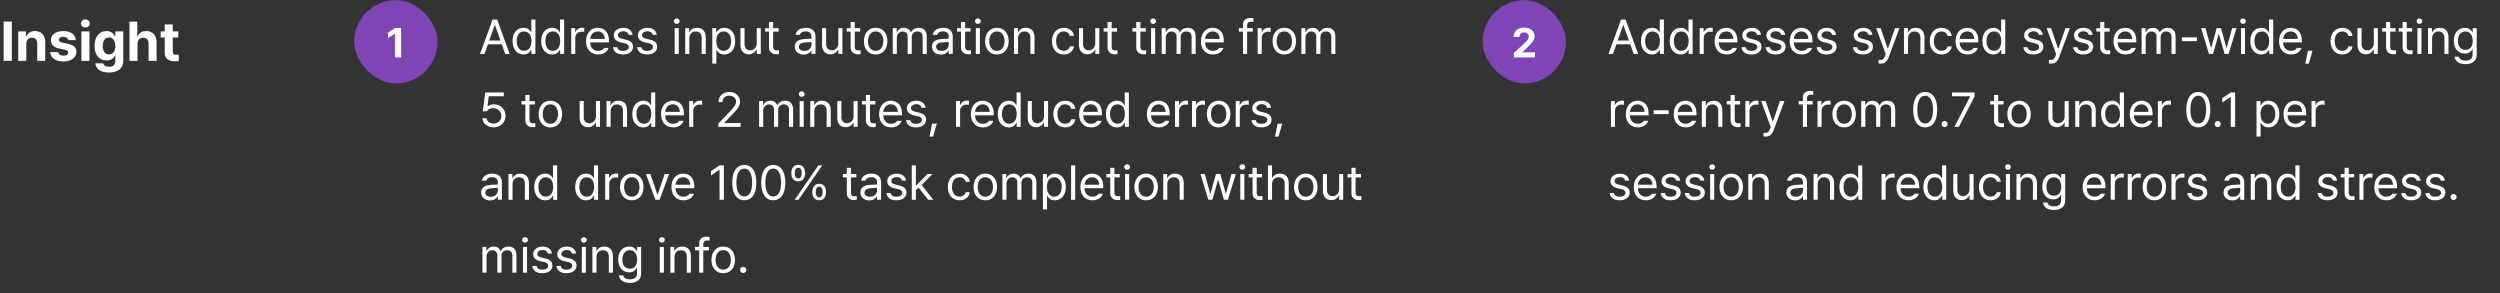 <svg xmlns="http://www.w3.org/2000/svg" width="1440" height="169" fill="none"><rect width="100%" height="100%" fill="#333333" stroke="none"/><path fill="#fff" d="M6.797 12.441v22.625H2.109V12.441h4.688Zm8.344 12.813v9.812h-4.625V18.098h4.406v2.968h.187c.782-1.968 2.594-3.187 5.094-3.187 3.531 0 5.875 2.406 5.844 6.375v10.812h-4.594v-10c0-2.093-1.156-3.343-3.062-3.343-1.938 0-3.25 1.28-3.25 3.53Zm24.187-2.125c-.187-1.188-1.25-1.969-2.781-1.969-1.5 0-2.656.719-2.625 1.75-.031.75.594 1.344 2.187 1.688l3.032.625c3.28.687 4.875 2.156 4.906 4.593-.031 3.344-3.031 5.594-7.531 5.594-4.594 0-7.282-2.062-7.657-5.375h4.657c.218 1.344 1.312 2.031 3 2.031 1.687 0 2.812-.687 2.812-1.78 0-.876-.719-1.407-2.312-1.75l-2.813-.563c-3.219-.625-4.906-2.313-4.875-4.813-.031-3.25 2.781-5.281 7.156-5.281 4.282 0 6.938 2.031 7.188 5.25h-4.344Zm7.563 11.937V18.098h4.625v16.968H46.89Zm2.312-19.187c-1.406 0-2.531-1.063-2.531-2.344 0-1.312 1.125-2.375 2.531-2.375 1.375 0 2.5 1.063 2.5 2.375 0 1.281-1.125 2.344-2.5 2.344Zm13.531 25.906c-4.687 0-7.562-2.094-7.843-5.312h4.562c.25 1.343 1.531 1.968 3.375 1.968 2.156 0 3.594-.906 3.594-3.28v-3.095h-.219c-.625 1.375-2.125 2.75-4.844 2.75-3.843 0-6.906-2.687-6.906-8.343 0-5.75 3.156-8.594 6.906-8.594 2.844 0 4.22 1.687 4.844 3.062h.188v-2.843h4.593v17.156c0 4.312-3.437 6.531-8.25 6.531Zm.063-10.437c2.312 0 3.625-1.813 3.625-4.813 0-3.031-1.313-4.969-3.625-4.969-2.344 0-3.594 2.032-3.594 4.97 0 2.937 1.25 4.812 3.594 4.812Zm16.406-6.094v9.812h-4.625V12.441h4.5v8.625h.188c.78-1.968 2.5-3.187 5.062-3.187 3.531 0 5.875 2.375 5.875 6.375v10.812h-4.625v-10c0-2.093-1.125-3.343-3.062-3.343-1.938 0-3.313 1.28-3.313 3.53Zm23.5-7.156v3.468h-3.187v8.282c0 1.343.656 1.687 1.593 1.718.469 0 1.282-.03 1.844-.093v3.656c-.5.094-1.312.156-2.469.156-3.343 0-5.625-1.5-5.593-4.781v-8.938h-2.344v-3.468h2.344v-4.063h4.625v4.063h3.187Z"/><rect width="48" height="48" x="204" y=".066" fill="#7F45B7" rx="24"/><path fill="#fff" d="M231.023 16.098v16.968h-3.539V19.45h-.093l-3.891 2.438V18.77l4.195-2.672h3.328Zm48.039 14.968h-2.57l7.246-19.796h2.598l7.246 19.796h-2.598l-1.968-5.578h-7.957l-1.997 5.578Zm2.735-7.738h6.453l-3.145-8.86h-.164l-3.144 8.86Zm19.742 8.04c-3.691 0-6.316-2.981-6.316-7.684 0-4.704 2.625-7.657 6.343-7.657 2.872 0 3.801 1.75 4.293 2.543h.164v-7.3h2.379v19.796h-2.297v-2.27h-.246c-.519.821-1.476 2.571-4.32 2.571Zm.328-2.106c2.707 0 4.238-2.297 4.238-5.633 0-3.281-1.476-5.496-4.238-5.496-2.844 0-4.265 2.406-4.265 5.496 0 3.172 1.449 5.633 4.265 5.633Zm16.215 2.105c-3.691 0-6.316-2.98-6.316-7.683 0-4.704 2.625-7.657 6.343-7.657 2.871 0 3.801 1.75 4.293 2.543h.164v-7.3h2.379v19.796h-2.297v-2.27h-.246c-.519.821-1.476 2.571-4.32 2.571Zm.328-2.105c2.707 0 4.238-2.297 4.238-5.633 0-3.281-1.476-5.496-4.238-5.496-2.844 0-4.265 2.406-4.265 5.496 0 3.172 1.449 5.633 4.265 5.633Zm10.61 1.804V16.22h2.269v2.27h.164c.547-1.505 2.078-2.516 3.828-2.516.356 0 .957.027 1.231.054v2.38c-.164-.055-.821-.165-1.422-.165-2.133 0-3.719 1.477-3.719 3.473v9.351h-2.351Zm15.531.301c-4.293 0-6.946-3.035-6.946-7.601 0-4.567 2.68-7.739 6.727-7.739 3.117 0 6.398 1.914 6.398 7.41v.985h-10.773c.109 3.144 1.941 4.867 4.594 4.867 1.777 0 2.898-.766 3.445-1.695h2.516c-.711 2.242-2.899 3.773-5.961 3.773Zm-4.567-8.941h8.368c0-2.488-1.586-4.32-4.02-4.32-2.57 0-4.211 2.023-4.348 4.32Zm22.067-2.352c-.328-1.23-1.258-2.05-3.008-2.05-1.832 0-3.145.984-3.145 2.242 0 .984.793 1.668 2.543 2.078l2.215.547c2.653.629 3.965 1.941 3.965 4.02 0 2.57-2.105 4.456-5.824 4.456-3.336 0-5.332-1.476-5.715-4.183h2.461c.273 1.449 1.34 2.132 3.199 2.132 2.106 0 3.446-.875 3.446-2.27 0-1.038-.739-1.75-2.434-2.132l-2.242-.52c-2.598-.601-3.965-2.023-3.965-3.992 0-2.543 2.215-4.375 5.496-4.375 3.062 0 5.004 1.641 5.305 4.047h-2.297Zm13.89 0c-.328-1.23-1.257-2.05-3.007-2.05-1.832 0-3.145.984-3.145 2.242 0 .984.793 1.668 2.543 2.078l2.215.547c2.652.629 3.965 1.941 3.965 4.02 0 2.57-2.106 4.456-5.824 4.456-3.336 0-5.333-1.476-5.715-4.183h2.461c.273 1.449 1.339 2.132 3.199 2.132 2.105 0 3.445-.875 3.445-2.27 0-1.038-.738-1.75-2.433-2.132l-2.243-.52c-2.597-.601-3.964-2.023-3.964-3.992 0-2.543 2.214-4.375 5.496-4.375 3.062 0 5.004 1.641 5.304 4.047h-2.297Zm12.661 10.992V16.22h2.351v14.847h-2.351Zm1.175-17.308c-.902 0-1.64-.684-1.64-1.559 0-.875.738-1.558 1.64-1.558.903 0 1.668.683 1.668 1.558s-.765 1.559-1.668 1.559Zm7.274 8.394v8.914h-2.352V16.22h2.27v2.324h.191c.711-1.504 2.078-2.516 4.348-2.516 3.008 0 5.004 1.832 5.004 5.606v9.433h-2.352v-9.27c0-2.296-1.258-3.663-3.363-3.663-2.16 0-3.746 1.449-3.746 4.02Zm13.234 14.492V16.22h2.27v2.351h.273c.492-.793 1.422-2.543 4.293-2.543 3.719 0 6.317 2.953 6.317 7.657 0 4.703-2.598 7.683-6.29 7.683-2.843 0-3.828-1.75-4.32-2.57h-.191v7.848h-2.352Zm2.297-13.015c0 3.336 1.504 5.633 4.238 5.633 2.817 0 4.266-2.461 4.266-5.633 0-3.09-1.422-5.496-4.266-5.496-2.789 0-4.238 2.215-4.238 5.496Zm23.297 1.34v-8.75h2.324v14.847h-2.324v-2.515h-.164c-.711 1.504-2.16 2.707-4.403 2.707-2.816 0-4.812-1.832-4.812-5.606V16.22h2.352v9.27c0 2.132 1.339 3.5 3.226 3.5 1.668 0 3.801-1.259 3.801-4.02Zm12.578-8.75v1.968h-3.117v8.614c0 1.914.93 2.215 1.941 2.215.438 0 1.039-.028 1.395-.055v2.187c-.356.055-.957.11-1.641.11-1.969 0-4.074-1.23-4.074-3.856v-9.215h-2.242V16.22h2.242v-3.555h2.379v3.555h3.117Zm9.352 10.636c0-3.418 3.007-4.183 5.578-4.375.943-.068 3.349-.19 4.019-.218v-1.203c0-1.887-1.121-2.98-3.363-2.98-1.887 0-3.008.874-3.336 1.995h-2.461c.301-2.379 2.625-4.047 5.906-4.047 1.942 0 5.578.575 5.578 5.25v9.79h-2.324v-2.024h-.109c-.492 1.012-1.859 2.379-4.43 2.379-2.816 0-5.058-1.668-5.058-4.567Zm2.351.11c0 1.558 1.313 2.351 3.117 2.351 2.653 0 4.129-1.777 4.129-3.636v-1.504l-3.746.273c-2.133.137-3.5.903-3.5 2.516Zm22.723-1.996v-8.75h2.324v14.847h-2.324v-2.515h-.164c-.711 1.504-2.16 2.707-4.403 2.707-2.816 0-4.812-1.832-4.812-5.606V16.22h2.351v9.27c0 2.132 1.34 3.5 3.227 3.5 1.668 0 3.801-1.259 3.801-4.02Zm12.578-8.75v1.968h-3.117v8.614c0 1.914.929 2.215 1.941 2.215.438 0 1.039-.028 1.395-.055v2.187c-.356.055-.957.11-1.641.11-1.969 0-4.074-1.23-4.074-3.856v-9.215h-2.242V16.22h2.242v-3.555h2.379v3.555h3.117Zm8.941 15.148c-4.047 0-6.781-3.035-6.781-7.656 0-4.621 2.734-7.684 6.781-7.684 4.02 0 6.727 3.063 6.727 7.684s-2.707 7.656-6.727 7.656Zm0-2.078c2.981 0 4.375-2.625 4.375-5.578 0-2.953-1.394-5.605-4.375-5.605-3.035 0-4.429 2.652-4.429 5.605 0 2.953 1.394 5.578 4.429 5.578Zm9.817 1.777V16.22h2.269v2.324h.192c.629-1.586 2.05-2.516 3.992-2.516 1.941 0 3.254.93 3.965 2.516h.164c.765-1.531 2.324-2.516 4.457-2.516 2.652 0 4.539 1.614 4.539 5.114v9.925h-2.352v-9.898c0-2.188-1.394-3.035-3.007-3.035-2.079 0-3.254 1.394-3.254 3.281v9.652h-2.379V20.922c0-1.668-1.203-2.79-2.899-2.79-1.777 0-3.336 1.505-3.336 3.665v9.27h-2.351Zm22.64-4.21c0-3.419 3.008-4.184 5.579-4.376.943-.068 3.349-.19 4.019-.218v-1.203c0-1.887-1.121-2.98-3.363-2.98-1.887 0-3.008.874-3.336 1.995h-2.461c.301-2.379 2.625-4.047 5.906-4.047 1.942 0 5.578.575 5.578 5.25v9.79h-2.324v-2.024h-.109c-.493 1.012-1.86 2.379-4.43 2.379-2.816 0-5.059-1.668-5.059-4.567Zm2.352.109c0 1.558 1.312 2.351 3.117 2.351 2.652 0 4.129-1.777 4.129-3.636v-1.504l-3.746.273c-2.133.137-3.5.903-3.5 2.516Zm19.824-10.746v1.968h-3.117v8.614c0 1.914.93 2.215 1.941 2.215.438 0 1.039-.028 1.395-.055v2.187c-.356.055-.957.11-1.641.11-1.968 0-4.074-1.23-4.074-3.856v-9.215h-2.242V16.22h2.242v-3.555h2.379v3.555h3.117Zm3.035 14.847V16.22h2.352v14.847h-2.352Zm1.176-17.308c-.902 0-1.641-.684-1.641-1.559 0-.875.739-1.558 1.641-1.558s1.668.683 1.668 1.558-.766 1.559-1.668 1.559Zm10.992 17.61c-4.047 0-6.781-3.036-6.781-7.657s2.734-7.684 6.781-7.684c4.02 0 6.727 3.063 6.727 7.684s-2.707 7.656-6.727 7.656Zm0-2.079c2.981 0 4.375-2.625 4.375-5.578 0-2.953-1.394-5.605-4.375-5.605-3.035 0-4.429 2.652-4.429 5.605 0 2.953 1.394 5.578 4.429 5.578Zm12.168-7.137v8.914h-2.351V16.22h2.269v2.324h.192c.711-1.504 2.078-2.516 4.347-2.516 3.008 0 5.004 1.832 5.004 5.606v9.433h-2.351v-9.27c0-2.296-1.258-3.663-3.364-3.663-2.16 0-3.746 1.449-3.746 4.02Zm26.332 9.215c-4.211 0-6.781-3.199-6.781-7.656 0-4.512 2.68-7.684 6.727-7.684 3.171 0 5.523 1.86 5.906 4.676h-2.352c-.328-1.367-1.531-2.598-3.5-2.598-2.652 0-4.429 2.188-4.429 5.524 0 3.445 1.722 5.633 4.429 5.633 1.75 0 3.09-.93 3.5-2.57h2.352c-.383 2.652-2.543 4.675-5.852 4.675Zm18.129-6.398v-8.75h2.324v14.847h-2.324v-2.515h-.164c-.711 1.504-2.16 2.707-4.402 2.707-2.817 0-4.813-1.832-4.813-5.606V16.22h2.352v9.27c0 2.132 1.34 3.5 3.226 3.5 1.668 0 3.801-1.259 3.801-4.02Zm12.578-8.75v1.968h-3.117v8.614c0 1.914.93 2.215 1.942 2.215.437 0 1.039-.028 1.394-.055v2.187c-.355.055-.957.11-1.641.11-1.968 0-4.074-1.23-4.074-3.856v-9.215h-2.242V16.22h2.242v-3.555h2.379v3.555h3.117Zm16.543 0v1.968h-3.117v8.614c0 1.914.93 2.215 1.941 2.215.438 0 1.04-.028 1.395-.055v2.187c-.355.055-.957.11-1.641.11-1.968 0-4.074-1.23-4.074-3.856v-9.215h-2.242V16.22h2.242v-3.555h2.379v3.555h3.117Zm3.035 14.847V16.22h2.352v14.847h-2.352Zm1.176-17.308c-.902 0-1.64-.684-1.64-1.559 0-.875.738-1.558 1.64-1.558.903 0 1.668.683 1.668 1.558s-.765 1.559-1.668 1.559Zm4.922 17.308V16.22h2.27v2.324h.191c.629-1.586 2.051-2.516 3.992-2.516 1.942 0 3.254.93 3.965 2.516h.164c.766-1.531 2.324-2.516 4.457-2.516 2.652 0 4.539 1.614 4.539 5.114v9.925h-2.351v-9.898c0-2.188-1.395-3.035-3.008-3.035-2.078 0-3.254 1.394-3.254 3.281v9.652h-2.379V20.922c0-1.668-1.203-2.79-2.898-2.79-1.778 0-3.336 1.505-3.336 3.665v9.27h-2.352Zm29.586.301c-4.293 0-6.945-3.035-6.945-7.601 0-4.567 2.679-7.739 6.726-7.739 3.117 0 6.399 1.914 6.399 7.41v.985h-10.774c.11 3.144 1.942 4.867 4.594 4.867 1.777 0 2.898-.766 3.445-1.695h2.516c-.711 2.242-2.898 3.773-5.961 3.773Zm-4.566-8.941h8.367c0-2.488-1.586-4.32-4.02-4.32-2.57 0-4.211 2.023-4.347 4.32Zm27.48-6.207v1.968h-3.281v12.88h-2.379v-12.88h-2.379V16.22h2.379v-2.024c0-2.406 1.613-3.855 4.238-3.855.574 0 1.258.082 1.75.164v2.105a7.737 7.737 0 0 0-1.23-.109c-1.641 0-2.379.684-2.379 2.215v1.504h3.281Zm2.789 14.847V16.22h2.27v2.27h.164c.547-1.505 2.078-2.516 3.828-2.516.355 0 .957.027 1.23.054v2.38c-.164-.055-.82-.165-1.422-.165-2.132 0-3.718 1.477-3.718 3.473v9.351h-2.352Zm15.367.301c-4.047 0-6.781-3.035-6.781-7.656 0-4.621 2.734-7.684 6.781-7.684 4.02 0 6.727 3.063 6.727 7.684s-2.707 7.656-6.727 7.656Zm0-2.078c2.981 0 4.375-2.625 4.375-5.578 0-2.953-1.394-5.605-4.375-5.605-3.035 0-4.429 2.652-4.429 5.605 0 2.953 1.394 5.578 4.429 5.578Zm9.817 1.777V16.22h2.269v2.324h.192c.629-1.586 2.05-2.516 3.992-2.516 1.941 0 3.254.93 3.965 2.516h.164c.765-1.531 2.324-2.516 4.457-2.516 2.652 0 4.539 1.614 4.539 5.114v9.925h-2.352v-9.898c0-2.188-1.394-3.035-3.008-3.035-2.078 0-3.253 1.394-3.253 3.281v9.652h-2.379V20.922c0-1.668-1.203-2.79-2.899-2.79-1.777 0-3.336 1.505-3.336 3.665v9.27h-2.351ZM284.312 73.34c-3.582 0-6.289-2.215-6.425-5.25h2.379c.191 1.777 1.914 3.09 4.046 3.09 2.571 0 4.43-1.887 4.43-4.375 0-2.57-1.941-4.457-4.594-4.485-1.668-.027-2.953.492-3.691 1.778h-2.379l1.395-10.828h10.718v2.187h-8.668l-.738 5.797h.192c.875-.684 2.214-1.148 3.609-1.148 3.773 0 6.562 2.788 6.562 6.644 0 3.828-2.898 6.59-6.836 6.59Zm23.79-15.121v1.968h-3.118v8.614c0 1.914.93 2.215 1.942 2.215.437 0 1.039-.028 1.394-.055v2.187c-.355.055-.957.11-1.64.11-1.969 0-4.075-1.23-4.075-3.856v-9.215h-2.242V58.22h2.242v-3.555h2.379v3.555h3.118Zm8.941 15.148c-4.047 0-6.781-3.035-6.781-7.656 0-4.621 2.734-7.684 6.781-7.684 4.019 0 6.727 3.063 6.727 7.684s-2.708 7.656-6.727 7.656Zm0-2.078c2.98 0 4.375-2.625 4.375-5.578 0-2.953-1.395-5.605-4.375-5.605-3.035 0-4.43 2.652-4.43 5.605 0 2.953 1.395 5.578 4.43 5.578Zm26.223-4.32v-8.75h2.324v14.847h-2.324v-2.515h-.164c-.711 1.504-2.161 2.707-4.403 2.707-2.816 0-4.812-1.832-4.812-5.606V58.22h2.351v9.27c0 2.132 1.34 3.5 3.227 3.5 1.668 0 3.801-1.258 3.801-4.02Zm8.449-2.817v8.914h-2.352V58.22h2.27v2.324h.191c.711-1.504 2.078-2.516 4.348-2.516 3.008 0 5.004 1.832 5.004 5.606v9.433h-2.352v-9.27c0-2.296-1.258-3.663-3.363-3.663-2.16 0-3.746 1.449-3.746 4.02Zm18.84 9.215c-3.692 0-6.317-2.98-6.317-7.683 0-4.703 2.625-7.657 6.344-7.657 2.871 0 3.801 1.75 4.293 2.543h.164v-7.3h2.379v19.796h-2.297v-2.27h-.246c-.52.821-1.477 2.571-4.32 2.571Zm.328-2.105c2.707 0 4.238-2.297 4.238-5.633 0-3.281-1.476-5.496-4.238-5.496-2.844 0-4.266 2.406-4.266 5.496 0 3.172 1.449 5.633 4.266 5.633Zm16.844 2.105c-4.293 0-6.946-3.035-6.946-7.601 0-4.567 2.68-7.739 6.727-7.739 3.117 0 6.398 1.914 6.398 7.41v.985h-10.773c.109 3.144 1.941 4.867 4.594 4.867 1.777 0 2.898-.766 3.445-1.695h2.516c-.711 2.242-2.899 3.773-5.961 3.773Zm-4.567-8.941h8.367c0-2.489-1.586-4.32-4.019-4.32-2.57 0-4.211 2.023-4.348 4.32Zm13.809 8.64V58.22h2.269v2.27h.164c.547-1.505 2.078-2.516 3.828-2.516.356 0 .958.027 1.231.054v2.38c-.164-.055-.82-.165-1.422-.165-2.133 0-3.719 1.477-3.719 3.473v9.351h-2.351Zm16.789 0-.028-1.804 6.754-7.11c2.352-2.488 3.473-3.828 3.473-5.66 0-2.023-1.723-3.363-3.937-3.363-2.352 0-3.856 1.504-3.856 3.719h-2.324c-.028-3.5 2.68-5.852 6.262-5.852 3.582 0 6.152 2.406 6.152 5.496 0 2.215-1.039 3.938-4.539 7.547l-4.539 4.676v.164h9.433v2.187h-12.851Zm23.488 0V58.22h2.27v2.324h.191c.629-1.586 2.051-2.516 3.992-2.516 1.942 0 3.254.93 3.965 2.516h.164c.766-1.531 2.324-2.516 4.457-2.516 2.653 0 4.539 1.614 4.539 5.114v9.925h-2.351v-9.898c0-2.188-1.395-3.035-3.008-3.035-2.078 0-3.254 1.394-3.254 3.281v9.652h-2.379V62.922c0-1.668-1.203-2.79-2.898-2.79-1.778 0-3.336 1.505-3.336 3.665v9.27h-2.352Zm23.352 0V58.22h2.351v14.847h-2.351Zm1.175-17.308c-.902 0-1.64-.684-1.64-1.559 0-.875.738-1.558 1.64-1.558.903 0 1.668.683 1.668 1.558s-.765 1.559-1.668 1.559Zm7.274 8.394v8.914h-2.352V58.22h2.27v2.324h.191c.711-1.504 2.078-2.516 4.348-2.516 3.008 0 5.004 1.832 5.004 5.606v9.433h-2.352v-9.27c0-2.296-1.258-3.663-3.363-3.663-2.16 0-3.746 1.449-3.746 4.02Zm22.613 2.817v-8.75h2.324v14.847h-2.324v-2.515h-.164c-.711 1.504-2.16 2.707-4.402 2.707-2.817 0-4.813-1.832-4.813-5.606V58.22h2.352v9.27c0 2.132 1.34 3.5 3.226 3.5 1.668 0 3.801-1.258 3.801-4.02Zm12.578-8.75v1.968h-3.117v8.614c0 1.914.93 2.215 1.941 2.215.438 0 1.04-.028 1.395-.055v2.187c-.355.055-.957.11-1.641.11-1.968 0-4.074-1.23-4.074-3.856v-9.215H496.5V58.22h2.242v-3.555h2.379v3.555h3.117Zm9.106 15.148c-4.293 0-6.946-3.035-6.946-7.601 0-4.567 2.68-7.739 6.727-7.739 3.117 0 6.398 1.914 6.398 7.41v.985H508.75c.109 3.144 1.941 4.867 4.594 4.867 1.777 0 2.898-.766 3.445-1.695h2.516c-.711 2.242-2.899 3.773-5.961 3.773Zm-4.567-8.941h8.368c0-2.489-1.586-4.32-4.02-4.32-2.57 0-4.211 2.023-4.348 4.32Zm22.067-2.352c-.328-1.23-1.258-2.05-3.008-2.05-1.832 0-3.145.984-3.145 2.242 0 .984.793 1.668 2.543 2.078l2.215.547c2.653.628 3.965 1.941 3.965 4.02 0 2.57-2.105 4.456-5.824 4.456-3.336 0-5.332-1.476-5.715-4.183h2.461c.273 1.449 1.34 2.132 3.199 2.132 2.106 0 3.445-.875 3.445-2.27 0-1.038-.738-1.75-2.433-2.132l-2.242-.52c-2.598-.601-3.965-2.023-3.965-3.992 0-2.543 2.215-4.375 5.496-4.375 3.062 0 5.004 1.641 5.305 4.047h-2.297Zm8.722 9.16-2.132 7.438h-2.024l1.504-7.438h2.652Zm11.102 1.832V58.22h2.27v2.27h.164c.546-1.505 2.078-2.516 3.828-2.516.355 0 .957.027 1.23.054v2.38c-.164-.055-.82-.165-1.422-.165-2.133 0-3.718 1.477-3.718 3.473v9.351h-2.352Zm15.531.301c-4.293 0-6.945-3.035-6.945-7.601 0-4.567 2.68-7.739 6.726-7.739 3.118 0 6.399 1.914 6.399 7.41v.985h-10.774c.11 3.144 1.942 4.867 4.594 4.867 1.778 0 2.899-.766 3.446-1.695h2.515c-.711 2.242-2.898 3.773-5.961 3.773Zm-4.566-8.941H570c0-2.489-1.586-4.32-4.02-4.32-2.57 0-4.21 2.023-4.347 4.32Zm19.414 8.941c-3.692 0-6.317-2.98-6.317-7.683 0-4.703 2.625-7.657 6.344-7.657 2.871 0 3.801 1.75 4.293 2.543h.164v-7.3h2.379v19.796h-2.297v-2.27h-.246c-.519.821-1.476 2.571-4.32 2.571Zm.328-2.105c2.707 0 4.238-2.297 4.238-5.633 0-3.281-1.476-5.496-4.238-5.496-2.844 0-4.266 2.406-4.266 5.496 0 3.172 1.45 5.633 4.266 5.633Zm19.988-4.293v-8.75h2.325v14.847h-2.325v-2.515h-.164c-.711 1.504-2.16 2.707-4.402 2.707-2.817 0-4.813-1.832-4.813-5.606V58.22h2.352v9.27c0 2.132 1.34 3.5 3.226 3.5 1.668 0 3.801-1.258 3.801-4.02Zm12.168 6.398c-4.211 0-6.781-3.199-6.781-7.656 0-4.512 2.68-7.684 6.727-7.684 3.171 0 5.523 1.86 5.906 4.676h-2.352c-.328-1.367-1.531-2.598-3.5-2.598-2.652 0-4.429 2.188-4.429 5.524 0 3.445 1.722 5.633 4.429 5.633 1.75 0 3.09-.93 3.5-2.57h2.352c-.383 2.652-2.543 4.675-5.852 4.675Zm14.985 0c-4.293 0-6.946-3.035-6.946-7.601 0-4.567 2.68-7.739 6.727-7.739 3.117 0 6.398 1.914 6.398 7.41v.985h-10.773c.109 3.144 1.941 4.867 4.594 4.867 1.777 0 2.898-.766 3.445-1.695h2.516c-.711 2.242-2.899 3.773-5.961 3.773Zm-4.567-8.941h8.367c0-2.489-1.586-4.32-4.019-4.32-2.57 0-4.211 2.023-4.348 4.32Zm19.414 8.941c-3.691 0-6.316-2.98-6.316-7.683 0-4.703 2.625-7.657 6.344-7.657 2.871 0 3.8 1.75 4.293 2.543h.164v-7.3h2.379v19.796h-2.297v-2.27h-.246c-.52.821-1.477 2.571-4.321 2.571Zm.328-2.105c2.707 0 4.239-2.297 4.239-5.633 0-3.281-1.477-5.496-4.239-5.496-2.843 0-4.265 2.406-4.265 5.496 0 3.172 1.449 5.633 4.265 5.633Zm23.871 2.105c-4.292 0-6.945-3.035-6.945-7.601 0-4.567 2.68-7.739 6.727-7.739 3.117 0 6.398 1.914 6.398 7.41v.985h-10.773c.109 3.144 1.941 4.867 4.593 4.867 1.778 0 2.899-.766 3.446-1.695h2.515c-.711 2.242-2.898 3.773-5.961 3.773Zm-4.566-8.941h8.367c0-2.489-1.586-4.32-4.019-4.32-2.571 0-4.211 2.023-4.348 4.32Zm13.809 8.64V58.22h2.269v2.27h.164c.547-1.505 2.078-2.516 3.828-2.516.356 0 .957.027 1.231.054v2.38c-.164-.055-.82-.165-1.422-.165-2.133 0-3.719 1.477-3.719 3.473v9.351h-2.351Zm9.789 0V58.22h2.269v2.27h.164c.547-1.505 2.078-2.516 3.828-2.516.356 0 .957.027 1.231.054v2.38c-.164-.055-.82-.165-1.422-.165-2.133 0-3.719 1.477-3.719 3.473v9.351h-2.351Zm15.367.301c-4.047 0-6.781-3.035-6.781-7.656 0-4.621 2.734-7.684 6.781-7.684 4.019 0 6.727 3.063 6.727 7.684s-2.708 7.656-6.727 7.656Zm0-2.078c2.98 0 4.375-2.625 4.375-5.578 0-2.953-1.395-5.605-4.375-5.605-3.035 0-4.43 2.652-4.43 5.605 0 2.953 1.395 5.578 4.43 5.578Zm9.816 1.777V58.22h2.27v2.27h.164c.547-1.505 2.078-2.516 3.828-2.516.356 0 .957.027 1.231.054v2.38c-.165-.055-.821-.165-1.422-.165-2.133 0-3.719 1.477-3.719 3.473v9.351h-2.352Zm18.047-10.992c-.328-1.23-1.258-2.05-3.008-2.05-1.832 0-3.144.984-3.144 2.242 0 .984.793 1.668 2.543 2.078l2.215.547c2.652.628 3.965 1.941 3.965 4.02 0 2.57-2.106 4.456-5.825 4.456-3.336 0-5.332-1.476-5.715-4.183h2.461c.274 1.449 1.34 2.132 3.2 2.132 2.105 0 3.445-.875 3.445-2.27 0-1.038-.738-1.75-2.434-2.132l-2.242-.52c-2.597-.601-3.965-2.023-3.965-3.992 0-2.543 2.215-4.375 5.496-4.375 3.063 0 5.004 1.641 5.305 4.047h-2.297Zm8.723 9.16-2.133 7.438h-2.023l1.504-7.438h2.652Zm-461.371 39.621c0-3.417 3.008-4.183 5.578-4.375.943-.068 3.35-.191 4.019-.218v-1.203c0-1.887-1.121-2.981-3.363-2.981-1.887 0-3.008.875-3.336 1.996h-2.461c.301-2.379 2.625-4.047 5.907-4.047 1.941 0 5.578.575 5.578 5.25v9.789h-2.325v-2.023h-.109c-.492 1.012-1.859 2.379-4.43 2.379-2.816 0-5.058-1.668-5.058-4.567Zm2.351.11c0 1.558 1.313 2.351 3.118 2.351 2.652 0 4.128-1.777 4.128-3.636v-1.504l-3.746.273c-2.132.137-3.5.903-3.5 2.516Zm15.696-4.813v8.914h-2.352v-14.847h2.27v2.324h.191c.711-1.504 2.078-2.516 4.348-2.516 3.008 0 5.004 1.832 5.004 5.606v9.433h-2.352v-9.269c0-2.297-1.258-3.664-3.363-3.664-2.16 0-3.746 1.449-3.746 4.019Zm18.839 9.215c-3.691 0-6.316-2.98-6.316-7.683 0-4.704 2.625-7.657 6.344-7.657 2.871 0 3.801 1.75 4.293 2.543h.164v-7.3h2.379v19.796h-2.297v-2.269h-.246c-.52.82-1.477 2.57-4.321 2.57Zm.329-2.105c2.707 0 4.238-2.297 4.238-5.633 0-3.281-1.477-5.496-4.238-5.496-2.844 0-4.266 2.406-4.266 5.496 0 3.172 1.449 5.633 4.266 5.633Zm23.242 2.105c-3.692 0-6.317-2.98-6.317-7.683 0-4.704 2.625-7.657 6.344-7.657 2.871 0 3.801 1.75 4.293 2.543h.164v-7.3h2.379v19.796h-2.297v-2.269h-.246c-.519.82-1.476 2.57-4.32 2.57Zm.328-2.105c2.707 0 4.238-2.297 4.238-5.633 0-3.281-1.476-5.496-4.238-5.496-2.844 0-4.266 2.406-4.266 5.496 0 3.172 1.45 5.633 4.266 5.633Zm10.609 1.804v-14.847h2.27v2.269h.164c.547-1.504 2.078-2.515 3.828-2.515.356 0 .957.027 1.23.054v2.379c-.164-.054-.82-.164-1.421-.164-2.133 0-3.719 1.477-3.719 3.473v9.351h-2.352Zm15.368.301c-4.047 0-6.782-3.035-6.782-7.656 0-4.621 2.735-7.684 6.782-7.684 4.019 0 6.726 3.063 6.726 7.684s-2.707 7.656-6.726 7.656Zm0-2.078c2.98 0 4.374-2.625 4.374-5.578 0-2.953-1.394-5.606-4.374-5.606-3.036 0-4.43 2.653-4.43 5.606s1.394 5.578 4.43 5.578Zm21.492-13.07-5.496 14.847H377.5l-5.469-14.847h2.571l4.046 11.785h.164l4.047-11.785h2.571Zm8.285 15.148c-4.293 0-6.945-3.035-6.945-7.601 0-4.567 2.679-7.739 6.726-7.739 3.117 0 6.399 1.914 6.399 7.411v.984h-10.774c.109 3.144 1.941 4.867 4.594 4.867 1.777 0 2.898-.766 3.445-1.695h2.516c-.711 2.242-2.899 3.773-5.961 3.773Zm-4.567-8.941h8.368c0-2.488-1.586-4.321-4.02-4.321-2.57 0-4.211 2.024-4.348 4.321Zm27.809-11.157v19.797h-2.488V97.84h-.11l-4.812 3.199v-2.488l4.922-3.282h2.488Zm11.758 20.071c-4.403 0-6.918-3.692-6.918-10.172 0-6.426 2.57-10.172 6.918-10.172 4.347 0 6.918 3.746 6.918 10.172 0 6.48-2.543 10.172-6.918 10.172Zm0-2.188c2.844 0 4.512-2.871 4.512-7.984 0-5.113-1.668-8.04-4.512-8.04-2.844 0-4.539 2.927-4.539 8.04 0 5.113 1.668 7.984 4.539 7.984Zm16.68 2.188c-4.403 0-6.918-3.692-6.918-10.172 0-6.426 2.57-10.172 6.918-10.172 4.347 0 6.917 3.746 6.917 10.172 0 6.48-2.542 10.172-6.917 10.172Zm0-2.188c2.843 0 4.511-2.871 4.511-7.984 0-5.113-1.668-8.04-4.511-8.04-2.844 0-4.54 2.927-4.54 8.04 0 5.113 1.668 7.984 4.54 7.984Zm14.382-8.695c-2.57 0-3.965-1.914-3.965-4.758 0-2.789 1.45-4.73 3.965-4.73 2.598 0 3.965 1.941 3.965 4.73 0 2.844-1.422 4.758-3.965 4.758Zm0-1.695c1.34 0 1.969-1.203 1.969-3.063 0-1.832-.574-3.062-1.969-3.035-1.312 0-1.968 1.203-1.968 3.035 0 1.86.656 3.063 1.968 3.063Zm12.086 12.578c-2.57.027-3.992-1.914-3.965-4.731-.027-2.816 1.45-4.757 3.965-4.757 2.571 0 3.938 1.941 3.938 4.757 0 2.817-1.422 4.758-3.938 4.731Zm0-1.695c1.313 0 1.942-1.204 1.942-3.036 0-1.859-.575-3.089-1.942-3.062-1.312.027-1.996 1.203-1.996 3.062 0 1.832.656 3.036 1.996 3.036Zm-14.109 1.421 13.617-19.797h2.215l-13.617 19.797h-2.215Zm35.519-14.847v1.969h-3.117v8.613c0 1.914.93 2.215 1.942 2.215.437 0 1.039-.028 1.394-.055v2.187c-.355.055-.957.11-1.64.11-1.969 0-4.075-1.231-4.075-3.856v-9.214h-2.242v-1.969h2.242v-3.555h2.379v3.555h3.117Zm2.325 10.636c0-3.417 3.007-4.183 5.578-4.375.943-.068 3.349-.191 4.019-.218v-1.203c0-1.887-1.121-2.981-3.363-2.981-1.887 0-3.008.875-3.336 1.996h-2.461c.301-2.379 2.625-4.047 5.906-4.047 1.942 0 5.579.575 5.579 5.25v9.789h-2.325v-2.023h-.109c-.492 1.012-1.859 2.379-4.43 2.379-2.816 0-5.058-1.668-5.058-4.567Zm2.351.11c0 1.558 1.313 2.351 3.117 2.351 2.653 0 4.129-1.777 4.129-3.636v-1.504l-3.746.273c-2.133.137-3.5.903-3.5 2.516Zm21.602-6.891c-.328-1.23-1.258-2.051-3.008-2.051-1.832 0-3.145.985-3.145 2.243 0 .984.793 1.668 2.543 2.078l2.215.547c2.653.629 3.965 1.941 3.965 4.019 0 2.57-2.105 4.457-5.824 4.457-3.336 0-5.332-1.476-5.715-4.183h2.461c.273 1.449 1.34 2.132 3.199 2.132 2.106 0 3.446-.875 3.446-2.269 0-1.039-.739-1.75-2.434-2.133l-2.242-.519c-2.598-.602-3.965-2.024-3.965-3.993 0-2.543 2.215-4.375 5.496-4.375 3.062 0 5.004 1.641 5.305 4.047h-2.297Zm5.633 10.992V95.269h2.351v11.512h.274l6.425-6.562h2.899l-6.262 6.343 6.727 8.504h-2.981l-5.496-7-1.586 1.45v5.55h-2.351Zm27.562.301c-4.211 0-6.781-3.199-6.781-7.656 0-4.512 2.68-7.684 6.726-7.684 3.172 0 5.524 1.86 5.907 4.676h-2.352c-.328-1.367-1.531-2.598-3.5-2.598-2.652 0-4.43 2.188-4.43 5.524 0 3.445 1.723 5.633 4.43 5.633 1.75 0 3.09-.93 3.5-2.571h2.352c-.383 2.653-2.543 4.676-5.852 4.676Zm14.82 0c-4.046 0-6.781-3.035-6.781-7.656 0-4.621 2.735-7.684 6.781-7.684 4.02 0 6.727 3.063 6.727 7.684s-2.707 7.656-6.727 7.656Zm0-2.078c2.981 0 4.375-2.625 4.375-5.578 0-2.953-1.394-5.606-4.375-5.606-3.035 0-4.429 2.653-4.429 5.606s1.394 5.578 4.429 5.578Zm9.817 1.777v-14.847h2.269v2.324h.192c.629-1.586 2.051-2.516 3.992-2.516 1.941 0 3.254.93 3.965 2.516h.164c.765-1.531 2.324-2.516 4.457-2.516 2.652 0 4.539 1.614 4.539 5.114v9.925h-2.352v-9.898c0-2.188-1.394-3.035-3.007-3.035-2.079 0-3.254 1.394-3.254 3.281v9.652h-2.379v-10.144c0-1.668-1.203-2.789-2.899-2.789-1.777 0-3.336 1.504-3.336 3.664v9.269h-2.351Zm23.351 5.579v-20.426h2.27v2.351h.273c.493-.793 1.422-2.543 4.293-2.543 3.719 0 6.317 2.953 6.317 7.657 0 4.703-2.598 7.683-6.289 7.683-2.844 0-3.828-1.75-4.321-2.57h-.191v7.848h-2.352Zm2.297-13.016c0 3.336 1.504 5.633 4.239 5.633 2.816 0 4.265-2.461 4.265-5.633 0-3.09-1.422-5.496-4.265-5.496-2.79 0-4.239 2.215-4.239 5.496Zm16.27-12.36v19.797h-2.352V95.269h2.352Zm9.98 20.098c-4.293 0-6.945-3.035-6.945-7.601 0-4.567 2.68-7.739 6.726-7.739 3.118 0 6.399 1.914 6.399 7.411v.984h-10.773c.109 3.144 1.941 4.867 4.593 4.867 1.778 0 2.899-.766 3.446-1.695h2.515c-.711 2.242-2.898 3.773-5.961 3.773Zm-4.566-8.941h8.367c0-2.488-1.586-4.321-4.02-4.321-2.57 0-4.21 2.024-4.347 4.321Zm20.289-6.207v1.969h-3.117v8.613c0 1.914.929 2.215 1.941 2.215.438 0 1.039-.028 1.395-.055v2.187c-.356.055-.957.11-1.641.11-1.969 0-4.074-1.231-4.074-3.856v-9.214h-2.242v-1.969h2.242v-3.555h2.379v3.555h3.117Zm3.035 14.847v-14.847h2.352v14.847h-2.352Zm1.176-17.308c-.903 0-1.641-.684-1.641-1.559 0-.875.738-1.558 1.641-1.558.902 0 1.668.683 1.668 1.558s-.766 1.559-1.668 1.559Zm10.992 17.609c-4.047 0-6.781-3.035-6.781-7.656 0-4.621 2.734-7.684 6.781-7.684 4.02 0 6.727 3.063 6.727 7.684s-2.707 7.656-6.727 7.656Zm0-2.078c2.981 0 4.375-2.625 4.375-5.578 0-2.953-1.394-5.606-4.375-5.606-3.035 0-4.43 2.653-4.43 5.606s1.395 5.578 4.43 5.578Zm12.168-7.137v8.914h-2.352v-14.847h2.27v2.324h.191c.711-1.504 2.078-2.516 4.348-2.516 3.008 0 5.004 1.832 5.004 5.606v9.433h-2.352v-9.269c0-2.297-1.257-3.664-3.363-3.664-2.16 0-3.746 1.449-3.746 4.019Zm23.598 8.914-4.512-14.847h2.488l3.172 11.32h.137l3.144-11.32h2.516l3.09 11.265h.164l3.172-11.265h2.461l-4.512 14.847h-2.324l-3.227-11.32h-.219l-3.199 11.32h-2.351Zm18.429 0v-14.847h2.352v14.847h-2.352Zm1.176-17.308c-.902 0-1.64-.684-1.64-1.559 0-.875.738-1.558 1.64-1.558.902 0 1.668.683 1.668 1.558s-.766 1.559-1.668 1.559Zm11.402 2.461v1.969h-3.117v8.613c0 1.914.93 2.215 1.942 2.215.437 0 1.039-.028 1.394-.055v2.187c-.355.055-.957.11-1.64.11-1.969 0-4.075-1.231-4.075-3.856v-9.214h-2.242v-1.969h2.242v-3.555h2.379v3.555h3.117Zm5.715 5.933v8.914h-2.351V95.269h2.351v7.274h.192c.683-1.531 2.023-2.516 4.375-2.516 3.035 0 5.058 1.805 5.058 5.606v9.433h-2.351v-9.269c0-2.324-1.285-3.664-3.418-3.664-2.215 0-3.856 1.449-3.856 4.019Zm19.469 9.215c-4.047 0-6.781-3.035-6.781-7.656 0-4.621 2.734-7.684 6.781-7.684 4.02 0 6.727 3.063 6.727 7.684s-2.707 7.656-6.727 7.656Zm0-2.078c2.981 0 4.375-2.625 4.375-5.578 0-2.953-1.394-5.606-4.375-5.606-3.035 0-4.43 2.653-4.43 5.606s1.395 5.578 4.43 5.578Zm19.195-4.32v-8.75h2.325v14.847h-2.325v-2.515h-.164c-.711 1.504-2.16 2.707-4.402 2.707-2.816 0-4.813-1.832-4.813-5.606v-9.433h2.352v9.269c0 2.133 1.34 3.5 3.227 3.5 1.668 0 3.8-1.258 3.8-4.019Zm12.579-8.75v1.969h-3.118v8.613c0 1.914.93 2.215 1.942 2.215.437 0 1.039-.028 1.394-.055v2.187c-.355.055-.957.11-1.64.11-1.969 0-4.075-1.231-4.075-3.856v-9.214h-2.242v-1.969h2.242v-3.555h2.379v3.555h3.118Zm-506.051 56.847v-14.847h2.269v2.324h.192c.629-1.586 2.05-2.516 3.992-2.516 1.941 0 3.254.93 3.965 2.516h.164c.765-1.531 2.324-2.516 4.457-2.516 2.652 0 4.539 1.614 4.539 5.114v9.925h-2.352v-9.898c0-2.188-1.394-3.035-3.008-3.035-2.078 0-3.253 1.394-3.253 3.281v9.652h-2.379v-10.144c0-1.668-1.203-2.789-2.899-2.789-1.777 0-3.336 1.504-3.336 3.664v9.269h-2.351Zm23.351 0v-14.847h2.352v14.847h-2.352Zm1.176-17.308c-.902 0-1.641-.684-1.641-1.559 0-.875.739-1.558 1.641-1.558s1.668.683 1.668 1.558-.766 1.559-1.668 1.559Zm13.18 6.316c-.328-1.23-1.258-2.051-3.008-2.051-1.832 0-3.145.985-3.145 2.243 0 .984.793 1.668 2.543 2.078l2.215.547c2.653.629 3.965 1.941 3.965 4.019 0 2.57-2.105 4.457-5.824 4.457-3.336 0-5.332-1.476-5.715-4.183h2.461c.273 1.449 1.34 2.132 3.199 2.132 2.106 0 3.445-.875 3.445-2.269 0-1.039-.738-1.75-2.433-2.133l-2.242-.519c-2.598-.602-3.965-2.024-3.965-3.993 0-2.543 2.215-4.375 5.496-4.375 3.062 0 5.004 1.641 5.305 4.047h-2.297Zm13.89 0c-.328-1.23-1.257-2.051-3.007-2.051-1.832 0-3.145.985-3.145 2.243 0 .984.793 1.668 2.543 2.078l2.215.547c2.652.629 3.965 1.941 3.965 4.019 0 2.57-2.106 4.457-5.825 4.457-3.335 0-5.332-1.476-5.714-4.183h2.461c.273 1.449 1.339 2.132 3.199 2.132 2.105 0 3.445-.875 3.445-2.269 0-1.039-.738-1.75-2.433-2.133l-2.243-.519c-2.597-.602-3.965-2.024-3.965-3.993 0-2.543 2.215-4.375 5.497-4.375 3.062 0 5.003 1.641 5.304 4.047h-2.297Zm5.633 10.992v-14.847h2.352v14.847h-2.352Zm1.176-17.308c-.902 0-1.641-.684-1.641-1.559 0-.875.739-1.558 1.641-1.558s1.668.683 1.668 1.558-.766 1.559-1.668 1.559Zm7.273 8.394v8.914h-2.351v-14.847h2.269v2.324h.192c.711-1.504 2.078-2.516 4.347-2.516 3.008 0 5.004 1.832 5.004 5.606v9.433h-2.351v-9.269c0-2.297-1.258-3.664-3.364-3.664-2.16 0-3.746 1.449-3.746 4.019Zm19.25 14.793c-3.582 0-6.015-1.558-6.289-4.32h2.461c.328 1.504 1.723 2.27 3.828 2.27 2.543 0 4.102-1.094 4.102-3.555v-3.008h-.191c-.493.82-1.45 2.516-4.321 2.516-3.609 0-6.316-2.735-6.316-7.41 0-4.567 2.625-7.411 6.344-7.411 2.871 0 3.8 1.75 4.347 2.543h.192v-2.351h2.297v15.258c0 3.828-2.844 5.468-6.454 5.468Zm-.082-8.203c2.707 0 4.239-1.941 4.239-5.222 0-3.172-1.477-5.387-4.239-5.387-2.843 0-4.265 2.406-4.265 5.387 0 3.089 1.449 5.222 4.265 5.222Zm17.309 2.324v-14.847h2.352v14.847h-2.352Zm1.176-17.308c-.903 0-1.641-.684-1.641-1.559 0-.875.738-1.558 1.641-1.558.902 0 1.668.683 1.668 1.558s-.766 1.559-1.668 1.559Zm7.273 8.394v8.914h-2.351v-14.847h2.269v2.324h.192c.71-1.504 2.078-2.516 4.347-2.516 3.008 0 5.004 1.832 5.004 5.606v9.433h-2.351v-9.269c0-2.297-1.258-3.664-3.364-3.664-2.16 0-3.746 1.449-3.746 4.019Zm19.879-5.933v1.969h-3.281v12.878h-2.379v-12.878h-2.379v-1.969h2.379v-2.024c0-2.406 1.613-3.855 4.238-3.855.574 0 1.258.082 1.75.164v2.105a7.74 7.74 0 0 0-1.23-.109c-1.641 0-2.379.684-2.379 2.215v1.504h3.281Zm8.231 15.148c-4.047 0-6.782-3.035-6.782-7.656 0-4.621 2.735-7.684 6.782-7.684 4.019 0 6.726 3.063 6.726 7.684s-2.707 7.656-6.726 7.656Zm0-2.078c2.98 0 4.375-2.625 4.375-5.578 0-2.953-1.395-5.606-4.375-5.606-3.036 0-4.43 2.653-4.43 5.606s1.394 5.578 4.43 5.578Zm11.484 1.941c-.957 0-1.777-.792-1.75-1.777-.027-.957.793-1.75 1.75-1.75s1.75.793 1.75 1.75c0 .985-.793 1.777-1.75 1.777Z"/><rect width="48" height="48" x="854" y=".066" fill="#7F45B7" rx="24"/><path fill="#fff" d="m872.012 33.066-.024-2.554 6.094-5.602c1.594-1.523 2.438-2.46 2.438-3.797 0-1.5-1.149-2.437-2.696-2.437-1.594 0-2.625 1.008-2.625 2.625h-3.351c-.024-3.328 2.437-5.438 6.023-5.438 3.633 0 6.047 2.063 6.047 5.016 0 1.922-.938 3.515-4.43 6.68l-2.578 2.507v.094h7.242v2.906h-12.14Zm57.05-2h-2.57l7.246-19.796h2.598l7.246 19.796h-2.598l-1.968-5.578h-7.957l-1.997 5.578Zm2.735-7.738h6.453l-3.145-8.86h-.164l-3.144 8.86Zm19.742 8.04c-3.691 0-6.316-2.981-6.316-7.684 0-4.704 2.625-7.657 6.343-7.657 2.872 0 3.801 1.75 4.293 2.543h.164v-7.3h2.379v19.796h-2.297v-2.27h-.246c-.519.821-1.476 2.571-4.32 2.571Zm.328-2.106c2.707 0 4.238-2.297 4.238-5.633 0-3.281-1.476-5.496-4.238-5.496-2.844 0-4.265 2.406-4.265 5.496 0 3.172 1.449 5.633 4.265 5.633Zm16.215 2.105c-3.691 0-6.316-2.98-6.316-7.683 0-4.704 2.625-7.657 6.343-7.657 2.871 0 3.801 1.75 4.293 2.543h.164v-7.3h2.379v19.796h-2.297v-2.27h-.246c-.519.821-1.476 2.571-4.32 2.571Zm.328-2.105c2.707 0 4.238-2.297 4.238-5.633 0-3.281-1.476-5.496-4.238-5.496-2.844 0-4.265 2.406-4.265 5.496 0 3.172 1.449 5.633 4.265 5.633Zm10.61 1.804V16.22h2.269v2.27h.164c.547-1.505 2.078-2.516 3.828-2.516.356 0 .957.027 1.231.054v2.38c-.164-.055-.821-.165-1.422-.165-2.133 0-3.719 1.477-3.719 3.473v9.351h-2.351Zm15.531.301c-4.293 0-6.946-3.035-6.946-7.601 0-4.567 2.68-7.739 6.727-7.739 3.117 0 6.398 1.914 6.398 7.41v.985h-10.773c.109 3.144 1.941 4.867 4.594 4.867 1.777 0 2.898-.766 3.445-1.695h2.514c-.709 2.242-2.897 3.773-5.959 3.773Zm-4.567-8.941h8.368c0-2.488-1.586-4.32-4.02-4.32-2.57 0-4.211 2.023-4.348 4.32Zm22.066-2.352c-.33-1.23-1.26-2.05-3.01-2.05-1.83 0-3.14.984-3.14 2.242 0 .984.79 1.668 2.54 2.078l2.22.547c2.65.629 3.96 1.941 3.96 4.02 0 2.57-2.1 4.456-5.82 4.456-3.34 0-5.34-1.476-5.72-4.183h2.46c.28 1.449 1.34 2.132 3.2 2.132 2.11 0 3.45-.875 3.45-2.27 0-1.038-.74-1.75-2.44-2.132l-2.24-.52c-2.6-.601-3.96-2.023-3.96-3.992 0-2.543 2.21-4.375 5.49-4.375 3.07 0 5.01 1.641 5.31 4.047h-2.3Zm13.89 0c-.33-1.23-1.26-2.05-3.01-2.05-1.83 0-3.14.984-3.14 2.242 0 .984.79 1.668 2.54 2.078l2.22.547c2.65.629 3.96 1.941 3.96 4.02 0 2.57-2.1 4.456-5.82 4.456-3.34 0-5.33-1.476-5.72-4.183h2.46c.28 1.449 1.34 2.132 3.2 2.132 2.11 0 3.45-.875 3.45-2.27 0-1.038-.74-1.75-2.44-2.132l-2.24-.52c-2.6-.601-3.96-2.023-3.96-3.992 0-2.543 2.21-4.375 5.49-4.375 3.07 0 5.01 1.641 5.31 4.047h-2.3Zm11.87 11.293c-4.29 0-6.95-3.035-6.95-7.601 0-4.567 2.68-7.739 6.73-7.739 3.12 0 6.4 1.914 6.4 7.41v.985h-10.78c.11 3.144 1.95 4.867 4.6 4.867 1.78 0 2.9-.766 3.44-1.695h2.52c-.71 2.242-2.9 3.773-5.96 3.773Zm-4.57-8.941h8.37c0-2.488-1.59-4.32-4.02-4.32-2.57 0-4.21 2.023-4.35 4.32Zm22.07-2.352c-.33-1.23-1.26-2.05-3.01-2.05-1.83 0-3.14.984-3.14 2.242 0 .984.79 1.668 2.54 2.078l2.21.547c2.66.629 3.97 1.941 3.97 4.02 0 2.57-2.11 4.456-5.83 4.456-3.33 0-5.33-1.476-5.71-4.183h2.46c.27 1.449 1.34 2.132 3.2 2.132 2.11 0 3.45-.875 3.45-2.27 0-1.038-.74-1.75-2.44-2.132l-2.24-.52c-2.6-.601-3.97-2.023-3.97-3.992 0-2.543 2.22-4.375 5.5-4.375 3.06 0 5 1.641 5.31 4.047h-2.3Zm20.92 0c-.33-1.23-1.26-2.05-3.01-2.05-1.83 0-3.15.984-3.15 2.242 0 .984.8 1.668 2.55 2.078l2.21.547c2.65.629 3.97 1.941 3.97 4.02 0 2.57-2.11 4.456-5.83 4.456-3.33 0-5.33-1.476-5.71-4.183h2.46c.27 1.449 1.34 2.132 3.2 2.132 2.1 0 3.44-.875 3.44-2.27 0-1.038-.74-1.75-2.43-2.132l-2.24-.52c-2.6-.601-3.97-2.023-3.97-3.992 0-2.543 2.22-4.375 5.5-4.375 3.06 0 5 1.641 5.3 4.047h-2.29Zm7.13 16.57c-.52 0-1.01-.027-1.31-.054v-2.106c.25.028.79.055 1.15.055.96 0 1.75-.082 2.54-2.242l.44-1.121-5.5-14.957h2.57l4.05 11.785h.16l4.05-11.785h2.57l-6.29 16.98c-.87 2.324-2.32 3.446-4.43 3.446Zm15.67-14.492v8.914h-2.35V16.22h2.27v2.324h.19c.71-1.504 2.08-2.516 4.35-2.516 3.01 0 5 1.832 5 5.606v9.433h-2.35v-9.27c0-2.296-1.26-3.663-3.36-3.663-2.16 0-3.75 1.449-3.75 4.02Zm19.31 9.215c-4.22 0-6.79-3.199-6.79-7.656 0-4.512 2.68-7.684 6.73-7.684 3.17 0 5.52 1.86 5.91 4.676h-2.35c-.33-1.367-1.54-2.598-3.5-2.598-2.66 0-4.43 2.188-4.43 5.524 0 3.445 1.72 5.633 4.43 5.633 1.75 0 3.09-.93 3.5-2.57h2.35c-.39 2.652-2.55 4.675-5.85 4.675Zm14.98 0c-4.29 0-6.94-3.035-6.94-7.601 0-4.567 2.67-7.739 6.72-7.739 3.12 0 6.4 1.914 6.4 7.41v.985h-10.77c.11 3.144 1.94 4.867 4.59 4.867 1.78 0 2.9-.766 3.45-1.695h2.51c-.71 2.242-2.9 3.773-5.96 3.773Zm-4.57-8.941h8.37c0-2.488-1.58-4.32-4.02-4.32-2.57 0-4.21 2.023-4.35 4.32Zm19.42 8.941c-3.69 0-6.32-2.98-6.32-7.683 0-4.704 2.63-7.657 6.35-7.657 2.87 0 3.8 1.75 4.29 2.543h.16v-7.3h2.38v19.796h-2.3v-2.27h-.24c-.52.821-1.48 2.571-4.32 2.571Zm.33-2.105c2.7 0 4.23-2.297 4.23-5.633 0-3.281-1.47-5.496-4.23-5.496-2.85 0-4.27 2.406-4.27 5.496 0 3.172 1.45 5.633 4.27 5.633Zm25.89-9.188c-.33-1.23-1.26-2.05-3.01-2.05-1.83 0-3.14.984-3.14 2.242 0 .984.79 1.668 2.54 2.078l2.22.547c2.65.629 3.96 1.941 3.96 4.02 0 2.57-2.1 4.456-5.82 4.456-3.34 0-5.34-1.476-5.72-4.183h2.46c.28 1.449 1.34 2.132 3.2 2.132 2.11 0 3.45-.875 3.45-2.27 0-1.038-.74-1.75-2.44-2.132l-2.24-.52c-2.6-.601-3.96-2.023-3.96-3.992 0-2.543 2.21-4.375 5.49-4.375 3.07 0 5.01 1.641 5.31 4.047h-2.3Zm7.14 16.57c-.52 0-1.01-.027-1.32-.054v-2.106c.25.028.8.055 1.15.055.96 0 1.75-.082 2.55-2.242l.43-1.121-5.49-14.957h2.57l4.04 11.785h.17l4.05-11.785h2.57l-6.29 16.98c-.88 2.324-2.33 3.446-4.43 3.446Zm21.57-16.57c-.33-1.23-1.26-2.05-3.01-2.05-1.83 0-3.14.984-3.14 2.242 0 .984.79 1.668 2.54 2.078l2.22.547c2.65.629 3.96 1.941 3.96 4.02 0 2.57-2.1 4.456-5.82 4.456-3.34 0-5.33-1.476-5.72-4.183h2.46c.28 1.449 1.34 2.132 3.2 2.132 2.11 0 3.45-.875 3.45-2.27 0-1.038-.74-1.75-2.44-2.132l-2.24-.52c-2.6-.601-3.96-2.023-3.96-3.992 0-2.543 2.21-4.375 5.49-4.375 3.07 0 5.01 1.641 5.31 4.047h-2.3Zm12.11-3.855v1.968h-3.11v8.614c0 1.914.93 2.215 1.94 2.215.44 0 1.04-.028 1.39-.055v2.187c-.35.055-.95.11-1.64.11-1.97 0-4.07-1.23-4.07-3.856v-9.215h-2.24V16.22h2.24v-3.555h2.38v3.555h3.11Zm9.11 15.148c-4.29 0-6.94-3.035-6.94-7.601 0-4.567 2.67-7.739 6.72-7.739 3.12 0 6.4 1.914 6.4 7.41v.985h-10.77c.11 3.144 1.94 4.867 4.59 4.867 1.78 0 2.9-.766 3.45-1.695h2.51c-.71 2.242-2.9 3.773-5.96 3.773Zm-4.57-8.941h8.37c0-2.488-1.58-4.32-4.02-4.32-2.57 0-4.21 2.023-4.35 4.32Zm13.81 8.64V16.22h2.27v2.324h.19c.63-1.586 2.05-2.516 4-2.516 1.94 0 3.25.93 3.96 2.516h.16c.77-1.531 2.33-2.516 4.46-2.516 2.65 0 4.54 1.614 4.54 5.114v9.925h-2.35v-9.898c0-2.188-1.4-3.035-3.01-3.035-2.08 0-3.25 1.394-3.25 3.281v9.652h-2.38V20.922c0-1.668-1.2-2.79-2.9-2.79-1.78 0-3.34 1.505-3.34 3.665v9.27h-2.35Zm31.86-9.543v2.16h-8.67v-2.16h8.67Zm6.94 9.543-4.51-14.847h2.49l3.17 11.32h.14l3.14-11.32h2.52l3.09 11.265h.16l3.17-11.265h2.47l-4.52 14.847h-2.32l-3.23-11.32h-.22l-3.2 11.32h-2.35Zm18.43 0V16.22h2.35v14.847h-2.35Zm1.18-17.308c-.9 0-1.64-.684-1.64-1.559 0-.875.74-1.558 1.64-1.558.9 0 1.67.683 1.67 1.558s-.77 1.559-1.67 1.559Zm10.53 17.61c-3.7 0-6.32-2.981-6.32-7.684 0-4.704 2.62-7.657 6.34-7.657 2.87 0 3.8 1.75 4.3 2.543h.16v-7.3h2.38v19.796h-2.3v-2.27h-.24c-.52.821-1.48 2.571-4.32 2.571Zm.32-2.106c2.71 0 4.24-2.297 4.24-5.633 0-3.281-1.47-5.496-4.24-5.496-2.84 0-4.26 2.406-4.26 5.496 0 3.172 1.45 5.633 4.26 5.633Zm16.85 2.105c-4.29 0-6.95-3.035-6.95-7.601 0-4.567 2.68-7.739 6.73-7.739 3.12 0 6.4 1.914 6.4 7.41v.985h-10.78c.11 3.144 1.95 4.867 4.6 4.867 1.78 0 2.9-.766 3.44-1.695h2.52c-.71 2.242-2.9 3.773-5.96 3.773Zm-4.57-8.941h8.37c0-2.488-1.59-4.32-4.02-4.32-2.57 0-4.21 2.023-4.35 4.32Zm16.9 6.808-2.13 7.438h-2.03l1.51-7.438h2.65Zm17.17 2.133c-4.21 0-6.78-3.199-6.78-7.656 0-4.512 2.68-7.684 6.73-7.684 3.17 0 5.52 1.86 5.9 4.676h-2.35c-.33-1.367-1.53-2.598-3.5-2.598-2.65 0-4.43 2.188-4.43 5.524 0 3.445 1.72 5.633 4.43 5.633 1.75 0 3.09-.93 3.5-2.57h2.35c-.38 2.652-2.54 4.675-5.85 4.675Zm18.13-6.398v-8.75h2.32v14.847h-2.32v-2.515h-.16c-.71 1.504-2.16 2.707-4.41 2.707-2.81 0-4.81-1.832-4.81-5.606V16.22h2.35v9.27c0 2.132 1.34 3.5 3.23 3.5 1.67 0 3.8-1.259 3.8-4.02Zm12.58-8.75v1.968h-3.12v8.614c0 1.914.93 2.215 1.94 2.215.44 0 1.04-.028 1.4-.055v2.187c-.36.055-.96.11-1.64.11-1.97 0-4.08-1.23-4.08-3.856v-9.215h-2.24V16.22h2.24v-3.555h2.38v3.555h3.12Zm9.51 0v1.968h-3.11v8.614c0 1.914.93 2.215 1.94 2.215.44 0 1.04-.028 1.39-.055v2.187c-.35.055-.95.11-1.64.11-1.97 0-4.07-1.23-4.07-3.856v-9.215h-2.24V16.22h2.24v-3.555h2.38v3.555h3.11Zm3.04 14.847V16.22h2.35v14.847h-2.35Zm1.18-17.308c-.91 0-1.65-.684-1.65-1.559 0-.875.74-1.558 1.65-1.558.9 0 1.66.683 1.66 1.558s-.76 1.559-1.66 1.559Zm7.27 8.394v8.914h-2.35V16.22h2.27v2.324h.19c.71-1.504 2.08-2.516 4.35-2.516 3 0 5 1.832 5 5.606v9.433h-2.35v-9.27c0-2.296-1.26-3.663-3.37-3.663-2.16 0-3.74 1.449-3.74 4.02Zm19.25 14.793c-3.58 0-6.02-1.558-6.29-4.32h2.46c.33 1.504 1.72 2.27 3.83 2.27 2.54 0 4.1-1.094 4.1-3.555v-3.008h-.19c-.49.82-1.45 2.516-4.32 2.516-3.61 0-6.32-2.735-6.32-7.41 0-4.567 2.63-7.41 6.35-7.41 2.87 0 3.8 1.75 4.34 2.542h.2v-2.35h2.29v15.258c0 3.828-2.84 5.468-6.45 5.468Zm-.08-8.203c2.7 0 4.24-1.941 4.24-5.223 0-3.171-1.48-5.386-4.24-5.386-2.85 0-4.27 2.406-4.27 5.387 0 3.09 1.45 5.222 4.27 5.222ZM927.887 73.066V58.22h2.269v2.27h.164c.547-1.505 2.078-2.516 3.828-2.516.356 0 .957.027 1.231.054v2.38c-.164-.055-.82-.165-1.422-.165-2.133 0-3.719 1.477-3.719 3.473v9.351h-2.351Zm15.531.301c-4.293 0-6.945-3.035-6.945-7.601 0-4.567 2.679-7.739 6.726-7.739 3.117 0 6.399 1.914 6.399 7.41v.985h-10.774c.11 3.144 1.942 4.867 4.594 4.867 1.777 0 2.898-.766 3.445-1.695h2.516c-.711 2.242-2.899 3.773-5.961 3.773Zm-4.566-8.941h8.367c0-2.489-1.586-4.32-4.02-4.32-2.57 0-4.211 2.023-4.347 4.32Zm22.312-.903v2.16h-8.668v-2.16h8.668Zm9.844 9.844c-4.293 0-6.946-3.035-6.946-7.601 0-4.567 2.68-7.739 6.727-7.739 3.117 0 6.399 1.914 6.399 7.41v.985h-10.774c.109 3.144 1.941 4.867 4.594 4.867 1.777 0 2.898-.766 3.445-1.695h2.516c-.711 2.242-2.899 3.773-5.961 3.773Zm-4.567-8.941h8.368c0-2.489-1.586-4.32-4.02-4.32-2.57 0-4.211 2.023-4.348 4.32Zm16.161-.274v8.914h-2.352V58.22h2.27v2.324h.191c.711-1.504 2.078-2.516 4.348-2.516 3.007 0 5.003 1.832 5.003 5.606v9.433h-2.351v-9.27c0-2.296-1.258-3.663-3.363-3.663-2.16 0-3.746 1.449-3.746 4.02Zm19.718-5.933v1.968h-3.121v8.614c0 1.914.931 2.215 1.941 2.215.44 0 1.04-.028 1.4-.055v2.187c-.36.055-.96.11-1.65.11-1.964 0-4.07-1.23-4.07-3.856v-9.215h-2.242V58.22h2.242v-3.555h2.379v3.555h3.121Zm3.03 14.847V58.22h2.27v2.27h.17c.54-1.505 2.07-2.516 3.82-2.516.36 0 .96.027 1.23.054v2.38c-.16-.055-.82-.165-1.42-.165-2.13 0-3.72 1.477-3.72 3.473v9.351h-2.35Zm11.76 5.578c-.52 0-1.01-.027-1.31-.054v-2.106c.24.028.79.055 1.15.055.95 0 1.75-.082 2.54-2.242l.44-1.121-5.5-14.957h2.57l4.05 11.785h.16l4.05-11.785h2.57l-6.29 16.98c-.88 2.324-2.33 3.445-4.43 3.445Zm26.99-20.425v1.968h-3.28v12.88h-2.38v-12.88h-2.38V58.22h2.38v-2.024c0-2.406 1.61-3.855 4.24-3.855.57 0 1.25.082 1.75.164v2.105c-.5-.082-.93-.109-1.23-.109-1.65 0-2.38.684-2.38 2.215v1.504h3.28Zm2.79 14.847V58.22h2.27v2.27h.16c.55-1.505 2.08-2.516 3.83-2.516.35 0 .96.027 1.23.054v2.38c-.17-.055-.82-.165-1.42-.165-2.14 0-3.72 1.477-3.72 3.473v9.351h-2.35Zm15.36.301c-4.04 0-6.78-3.035-6.78-7.656 0-4.621 2.74-7.684 6.78-7.684 4.02 0 6.73 3.063 6.73 7.684s-2.71 7.656-6.73 7.656Zm0-2.078c2.98 0 4.38-2.625 4.38-5.578 0-2.953-1.4-5.605-4.38-5.605-3.03 0-4.43 2.652-4.43 5.605 0 2.953 1.4 5.578 4.43 5.578Zm9.82 1.777V58.22h2.27v2.324h.19c.63-1.586 2.05-2.516 3.99-2.516 1.94 0 3.26.93 3.97 2.516h.16c.77-1.531 2.33-2.516 4.46-2.516 2.65 0 4.54 1.614 4.54 5.114v9.925h-2.35v-9.898c0-2.188-1.4-3.035-3.01-3.035-2.08 0-3.25 1.394-3.25 3.281v9.652h-2.38V62.922c0-1.668-1.21-2.79-2.9-2.79-1.78 0-3.34 1.505-3.34 3.665v9.27h-2.35Zm36.83.274c-4.4 0-6.92-3.692-6.92-10.172 0-6.426 2.57-10.172 6.92-10.172s6.92 3.746 6.92 10.172c0 6.48-2.54 10.172-6.92 10.172Zm0-2.188c2.85 0 4.51-2.87 4.51-7.984 0-5.113-1.66-8.04-4.51-8.04-2.84 0-4.54 2.927-4.54 8.04 0 5.113 1.67 7.984 4.54 7.984Zm11.19 2.079c-.96 0-1.78-.793-1.75-1.778-.03-.957.79-1.75 1.75-1.75.95 0 1.75.793 1.75 1.75 0 .984-.8 1.778-1.75 1.778Zm5.63-.165 9.08-17.472v-.137h-10.48v-2.188h13.02v2.297l-9.05 17.5h-2.57Zm28.35-14.847v1.968h-3.11v8.614c0 1.914.93 2.215 1.94 2.215.44 0 1.04-.028 1.39-.055v2.187c-.35.055-.95.11-1.64.11-1.97 0-4.07-1.23-4.07-3.856v-9.215h-2.24V58.22h2.24v-3.555h2.38v3.555h3.11Zm8.95 15.148c-4.05 0-6.79-3.035-6.79-7.656 0-4.621 2.74-7.684 6.79-7.684 4.02 0 6.72 3.063 6.72 7.684s-2.7 7.656-6.72 7.656Zm0-2.078c2.98 0 4.37-2.625 4.37-5.578 0-2.953-1.39-5.605-4.37-5.605-3.04 0-4.43 2.652-4.43 5.605 0 2.953 1.39 5.578 4.43 5.578Zm26.22-4.32v-8.75h2.32v14.847h-2.32v-2.515h-.17c-.71 1.504-2.16 2.707-4.4 2.707-2.81 0-4.81-1.832-4.81-5.606V58.22h2.35v9.27c0 2.132 1.34 3.5 3.23 3.5 1.67 0 3.8-1.258 3.8-4.02Zm8.45-2.817v8.914h-2.35V58.22h2.27v2.324h.19c.71-1.504 2.08-2.516 4.34-2.516 3.01 0 5.01 1.832 5.01 5.606v9.433h-2.35v-9.27c0-2.296-1.26-3.663-3.37-3.663-2.16 0-3.74 1.449-3.74 4.02Zm18.84 9.215c-3.69 0-6.32-2.98-6.32-7.683 0-4.703 2.63-7.657 6.34-7.657 2.88 0 3.81 1.75 4.3 2.543h.16v-7.3h2.38v19.796h-2.3v-2.27h-.24c-.52.821-1.48 2.571-4.32 2.571Zm.33-2.105c2.7 0 4.23-2.297 4.23-5.633 0-3.281-1.47-5.496-4.23-5.496-2.85 0-4.27 2.406-4.27 5.496 0 3.172 1.45 5.633 4.27 5.633Zm16.84 2.105c-4.29 0-6.95-3.035-6.95-7.601 0-4.567 2.68-7.739 6.73-7.739 3.12 0 6.4 1.914 6.4 7.41v.985h-10.77c.1 3.144 1.94 4.867 4.59 4.867 1.78 0 2.9-.766 3.44-1.695h2.52c-.71 2.242-2.9 3.773-5.96 3.773Zm-4.57-8.941h8.37c0-2.489-1.59-4.32-4.02-4.32-2.57 0-4.21 2.023-4.35 4.32Zm13.81 8.64V58.22h2.27v2.27h.17c.54-1.505 2.07-2.516 3.82-2.516.36 0 .96.027 1.23.054v2.38c-.16-.055-.82-.165-1.42-.165-2.13 0-3.72 1.477-3.72 3.473v9.351h-2.35Zm23.27.274c-4.4 0-6.92-3.692-6.92-10.172 0-6.426 2.57-10.172 6.92-10.172s6.92 3.746 6.92 10.172c0 6.48-2.54 10.172-6.92 10.172Zm0-2.188c2.84 0 4.51-2.87 4.51-7.984 0-5.113-1.67-8.04-4.51-8.04s-4.54 2.927-4.54 8.04c0 5.113 1.67 7.984 4.54 7.984Zm11.18 2.079c-.95 0-1.77-.793-1.75-1.778-.02-.957.8-1.75 1.75-1.75.96 0 1.75.793 1.75 1.75 0 .984-.79 1.778-1.75 1.778Zm10.04-19.961v19.796h-2.49V55.84h-.11l-4.81 3.2v-2.49l4.92-3.28h2.49Zm12.33 25.374V58.22h2.27v2.351h.27c.5-.793 1.43-2.543 4.3-2.543 3.72 0 6.31 2.953 6.31 7.657 0 4.703-2.59 7.683-6.29 7.683-2.84 0-3.82-1.75-4.32-2.57h-.19v7.847h-2.35Zm2.3-13.015c0 3.336 1.5 5.633 4.24 5.633 2.81 0 4.26-2.461 4.26-5.633 0-3.09-1.42-5.496-4.26-5.496-2.79 0-4.24 2.215-4.24 5.496Zm20.15 7.738c-4.29 0-6.94-3.035-6.94-7.601 0-4.567 2.68-7.739 6.72-7.739 3.12 0 6.4 1.914 6.4 7.41v.985h-10.77c.11 3.144 1.94 4.867 4.59 4.867 1.78 0 2.9-.766 3.45-1.695h2.51c-.71 2.242-2.9 3.773-5.96 3.773Zm-4.57-8.941h8.37c0-2.489-1.58-4.32-4.02-4.32-2.57 0-4.21 2.023-4.35 4.32Zm13.81 8.64V58.22h2.27v2.27h.17c.54-1.505 2.07-2.516 3.82-2.516.36 0 .96.027 1.24.054v2.38c-.17-.055-.83-.165-1.43-.165-2.13 0-3.72 1.477-3.72 3.473v9.351h-2.35Zm-395.305 31.008c-.329-1.23-1.258-2.051-3.008-2.051-1.832 0-3.145.985-3.145 2.243 0 .984.793 1.668 2.543 2.078l2.215.547c2.652.629 3.965 1.941 3.965 4.019 0 2.57-2.106 4.457-5.824 4.457-3.336 0-5.332-1.476-5.715-4.183h2.461c.273 1.449 1.34 2.132 3.199 2.132 2.105 0 3.445-.875 3.445-2.269 0-1.039-.738-1.75-2.433-2.133l-2.243-.519c-2.597-.602-3.964-2.024-3.964-3.993 0-2.543 2.214-4.375 5.496-4.375 3.062 0 5.004 1.641 5.304 4.047h-2.296Zm11.867 11.293c-4.293 0-6.946-3.035-6.946-7.601 0-4.567 2.68-7.739 6.727-7.739 3.117 0 6.398 1.914 6.398 7.411v.984h-10.773c.109 3.144 1.941 4.867 4.594 4.867 1.777 0 2.898-.766 3.445-1.695h2.516c-.711 2.242-2.899 3.773-5.961 3.773Zm-4.567-8.941h8.367c0-2.488-1.585-4.321-4.019-4.321-2.57 0-4.211 2.024-4.348 4.321Zm22.067-2.352c-.328-1.23-1.258-2.051-3.008-2.051-1.832 0-3.145.985-3.145 2.243 0 .984.793 1.668 2.543 2.078l2.215.547c2.653.629 3.965 1.941 3.965 4.019 0 2.57-2.105 4.457-5.824 4.457-3.336 0-5.332-1.476-5.715-4.183h2.461c.273 1.449 1.34 2.132 3.199 2.132 2.106 0 3.445-.875 3.445-2.269 0-1.039-.738-1.75-2.433-2.133l-2.242-.519c-2.598-.602-3.965-2.024-3.965-3.993 0-2.543 2.215-4.375 5.496-4.375 3.062 0 5.004 1.641 5.305 4.047h-2.297Zm13.89 0c-.328-1.23-1.257-2.051-3.007-2.051-1.833 0-3.145.985-3.145 2.243 0 .984.793 1.668 2.543 2.078l2.215.547c2.652.629 3.965 1.941 3.965 4.019 0 2.57-2.106 4.457-5.825 4.457-3.336 0-5.332-1.476-5.714-4.183h2.461c.273 1.449 1.339 2.132 3.199 2.132 2.105 0 3.445-.875 3.445-2.269 0-1.039-.738-1.75-2.434-2.133l-2.242-.519c-2.597-.602-3.965-2.024-3.965-3.993 0-2.543 2.215-4.375 5.497-4.375 3.062 0 5.003 1.641 5.304 4.047h-2.297Zm5.633 10.992v-14.847h2.352v14.847h-2.352Zm1.176-17.308c-.902 0-1.641-.684-1.641-1.559 0-.875.739-1.558 1.641-1.558s1.668.683 1.668 1.558-.766 1.559-1.668 1.559Zm10.992 17.609c-4.047 0-6.781-3.035-6.781-7.656 0-4.621 2.734-7.684 6.781-7.684 4.017 0 6.727 3.063 6.727 7.684s-2.71 7.656-6.727 7.656Zm0-2.078c2.977 0 4.377-2.625 4.377-5.578 0-2.953-1.4-5.606-4.377-5.606-3.035 0-4.43 2.653-4.43 5.606s1.395 5.578 4.43 5.578Zm12.167-7.137v8.914h-2.35v-14.847h2.27v2.324h.19c.71-1.504 2.08-2.516 4.35-2.516 3.01 0 5 1.832 5 5.606v9.433h-2.35v-9.269c0-2.297-1.26-3.664-3.36-3.664-2.16 0-3.75 1.449-3.75 4.019Zm19.55 4.703c0-3.417 3.01-4.183 5.58-4.375.94-.068 3.35-.191 4.02-.218v-1.203c0-1.887-1.12-2.981-3.36-2.981-1.89 0-3.01.875-3.34 1.996h-2.46c.3-2.379 2.62-4.047 5.91-4.047 1.94 0 5.57.575 5.57 5.25v9.789h-2.32v-2.023h-.11c-.49 1.012-1.86 2.379-4.43 2.379-2.82 0-5.06-1.668-5.06-4.567Zm2.35.11c0 1.558 1.32 2.351 3.12 2.351 2.65 0 4.13-1.777 4.13-3.636v-1.504l-3.75.273c-2.13.137-3.5.903-3.5 2.516Zm15.7-4.813v8.914h-2.35v-14.847h2.27v2.324h.19c.71-1.504 2.08-2.516 4.35-2.516 3 0 5 1.832 5 5.606v9.433h-2.35v-9.269c0-2.297-1.26-3.664-3.37-3.664-2.16 0-3.74 1.449-3.74 4.019Zm18.84 9.215c-3.69 0-6.32-2.98-6.32-7.683 0-4.704 2.63-7.657 6.35-7.657 2.87 0 3.8 1.75 4.29 2.543h.16v-7.3h2.38v19.796h-2.29v-2.269h-.25c-.52.82-1.48 2.57-4.32 2.57Zm.33-2.105c2.7 0 4.24-2.297 4.24-5.633 0-3.281-1.48-5.496-4.24-5.496-2.85 0-4.27 2.406-4.27 5.496 0 3.172 1.45 5.633 4.27 5.633Zm17.63 1.804v-14.847h2.27v2.269h.17c.54-1.504 2.08-2.515 3.83-2.515.35 0 .95.027 1.23.054v2.379c-.17-.054-.82-.164-1.43-.164-2.13 0-3.72 1.477-3.72 3.473v9.351h-2.35Zm15.53.301c-4.29 0-6.94-3.035-6.94-7.601 0-4.567 2.68-7.739 6.73-7.739 3.11 0 6.39 1.914 6.39 7.411v.984h-10.77c.11 3.144 1.94 4.867 4.59 4.867 1.78 0 2.9-.766 3.45-1.695h2.52c-.72 2.242-2.9 3.773-5.97 3.773Zm-4.56-8.941h8.37c0-2.488-1.59-4.321-4.02-4.321-2.57 0-4.21 2.024-4.35 4.321Zm19.41 8.941c-3.69 0-6.31-2.98-6.31-7.683 0-4.704 2.62-7.657 6.34-7.657 2.87 0 3.8 1.75 4.29 2.543h.17v-7.3h2.38v19.796h-2.3v-2.269h-.25c-.52.82-1.47 2.57-4.32 2.57Zm.33-2.105c2.71 0 4.24-2.297 4.24-5.633 0-3.281-1.48-5.496-4.24-5.496-2.84 0-4.27 2.406-4.27 5.496 0 3.172 1.45 5.633 4.27 5.633Zm19.99-4.293v-8.75h2.32v14.847h-2.32v-2.515h-.17c-.71 1.504-2.16 2.707-4.4 2.707-2.81 0-4.81-1.832-4.81-5.606v-9.433h2.35v9.269c0 2.133 1.34 3.5 3.23 3.5 1.67 0 3.8-1.258 3.8-4.019Zm12.17 6.398c-4.21 0-6.78-3.199-6.78-7.656 0-4.512 2.68-7.684 6.72-7.684 3.17 0 5.53 1.86 5.91 4.676h-2.35c-.33-1.367-1.53-2.598-3.5-2.598-2.66 0-4.43 2.188-4.43 5.524 0 3.445 1.72 5.633 4.43 5.633 1.75 0 3.09-.93 3.5-2.571h2.35c-.38 2.653-2.54 4.676-5.85 4.676Zm8.75-.301v-14.847h2.35v14.847h-2.35Zm1.17-17.308c-.9 0-1.64-.684-1.64-1.559 0-.875.74-1.558 1.64-1.558.9 0 1.67.683 1.67 1.558s-.77 1.559-1.67 1.559Zm7.28 8.394v8.914h-2.36v-14.847h2.27v2.324h.2c.71-1.504 2.07-2.516 4.34-2.516 3.01 0 5.01 1.832 5.01 5.606v9.433h-2.35v-9.269c0-2.297-1.26-3.664-3.37-3.664-2.16 0-3.74 1.449-3.74 4.019Zm19.25 14.793c-3.59 0-6.02-1.558-6.29-4.32h2.46c.33 1.504 1.72 2.27 3.83 2.27 2.54 0 4.1-1.094 4.1-3.555v-3.008h-.19c-.5.82-1.45 2.516-4.32 2.516-3.61 0-6.32-2.735-6.32-7.41 0-4.567 2.62-7.411 6.34-7.411 2.87 0 3.8 1.75 4.35 2.543h.19v-2.351h2.3v15.258c0 3.828-2.84 5.468-6.45 5.468Zm-.09-8.203c2.71 0 4.24-1.941 4.24-5.222 0-3.172-1.47-5.387-4.24-5.387-2.84 0-4.26 2.406-4.26 5.387 0 3.089 1.45 5.222 4.26 5.222Zm23.55 2.625c-4.3 0-6.95-3.035-6.95-7.601 0-4.567 2.68-7.739 6.73-7.739 3.12 0 6.4 1.914 6.4 7.411v.984h-10.78c.11 3.144 1.94 4.867 4.6 4.867 1.77 0 2.9-.766 3.44-1.695h2.52c-.71 2.242-2.9 3.773-5.96 3.773Zm-4.57-8.941h8.37c0-2.488-1.59-4.321-4.02-4.321-2.57 0-4.21 2.024-4.35 4.321Zm13.81 8.64v-14.847h2.27v2.269h.16c.55-1.504 2.08-2.515 3.83-2.515.36 0 .96.027 1.23.054v2.379c-.16-.054-.82-.164-1.42-.164-2.13 0-3.72 1.477-3.72 3.473v9.351h-2.35Zm9.79 0v-14.847h2.27v2.269h.16c.55-1.504 2.08-2.515 3.83-2.515.36 0 .96.027 1.23.054v2.379c-.16-.054-.82-.164-1.42-.164-2.13 0-3.72 1.477-3.72 3.473v9.351h-2.35Zm15.37.301c-4.05 0-6.79-3.035-6.79-7.656 0-4.621 2.74-7.684 6.79-7.684 4.01 0 6.72 3.063 6.72 7.684s-2.71 7.656-6.72 7.656Zm0-2.078c2.98 0 4.37-2.625 4.37-5.578 0-2.953-1.39-5.606-4.37-5.606-3.04 0-4.43 2.653-4.43 5.606s1.39 5.578 4.43 5.578Zm9.81 1.777v-14.847h2.27v2.269h.17c.54-1.504 2.07-2.515 3.82-2.515.36 0 .96.027 1.23.054v2.379c-.16-.054-.82-.164-1.42-.164-2.13 0-3.72 1.477-3.72 3.473v9.351h-2.35Zm18.05-10.992c-.33-1.23-1.26-2.051-3.01-2.051-1.83 0-3.14.985-3.14 2.243 0 .984.79 1.668 2.54 2.078l2.21.547c2.66.629 3.97 1.941 3.97 4.019 0 2.57-2.11 4.457-5.83 4.457-3.33 0-5.33-1.476-5.71-4.183h2.46c.27 1.449 1.34 2.132 3.2 2.132 2.11 0 3.45-.875 3.45-2.269 0-1.039-.74-1.75-2.44-2.133l-2.24-.519c-2.6-.602-3.97-2.024-3.97-3.993 0-2.543 2.22-4.375 5.5-4.375 3.06 0 5 1.641 5.31 4.047h-2.3Zm11.95 6.781c0-3.417 3.01-4.183 5.58-4.375.94-.068 3.35-.191 4.02-.218v-1.203c0-1.887-1.13-2.981-3.37-2.981-1.88 0-3.01.875-3.33 1.996h-2.46c.3-2.379 2.62-4.047 5.9-4.047 1.94 0 5.58.575 5.58 5.25v9.789h-2.32v-2.023h-.11c-.5 1.012-1.86 2.379-4.43 2.379-2.82 0-5.06-1.668-5.06-4.567Zm2.35.11c0 1.558 1.31 2.351 3.12 2.351 2.65 0 4.13-1.777 4.13-3.636v-1.504l-3.75.273c-2.13.137-3.5.903-3.5 2.516Zm15.69-4.813v8.914h-2.35v-14.847h2.27v2.324h.19c.71-1.504 2.08-2.516 4.35-2.516 3.01 0 5.01 1.832 5.01 5.606v9.433h-2.36v-9.269c0-2.297-1.25-3.664-3.36-3.664-2.16 0-3.75 1.449-3.75 4.019Zm18.84 9.215c-3.69 0-6.31-2.98-6.31-7.683 0-4.704 2.62-7.657 6.34-7.657 2.87 0 3.8 1.75 4.29 2.543h.17v-7.3h2.38v19.796h-2.3v-2.269h-.25c-.51.82-1.47 2.57-4.32 2.57Zm.33-2.105c2.71 0 4.24-2.297 4.24-5.633 0-3.281-1.48-5.496-4.24-5.496-2.84 0-4.26 2.406-4.26 5.496 0 3.172 1.45 5.633 4.26 5.633Zm25.9-9.188c-.33-1.23-1.26-2.051-3.01-2.051-1.83 0-3.15.985-3.15 2.243 0 .984.8 1.668 2.55 2.078l2.21.547c2.65.629 3.97 1.941 3.97 4.019 0 2.57-2.11 4.457-5.83 4.457-3.33 0-5.33-1.476-5.71-4.183h2.46c.27 1.449 1.34 2.132 3.2 2.132 2.1 0 3.44-.875 3.44-2.269 0-1.039-.73-1.75-2.43-2.133l-2.24-.519c-2.6-.602-3.97-2.024-3.97-3.993 0-2.543 2.22-4.375 5.5-4.375 3.06 0 5 1.641 5.3 4.047h-2.29Zm12.11-3.855v1.969h-3.12v8.613c0 1.914.93 2.215 1.94 2.215.44 0 1.04-.028 1.4-.055v2.187c-.36.055-.96.11-1.64.11-1.97 0-4.08-1.231-4.08-3.856v-9.214h-2.24v-1.969h2.24v-3.555h2.38v3.555h3.12Zm3.04 14.847v-14.847h2.27v2.269h.16c.55-1.504 2.08-2.515 3.83-2.515.35 0 .95.027 1.23.054v2.379c-.17-.054-.82-.164-1.42-.164-2.14 0-3.72 1.477-3.72 3.473v9.351h-2.35Zm15.53.301c-4.3 0-6.95-3.035-6.95-7.601 0-4.567 2.68-7.739 6.73-7.739 3.12 0 6.4 1.914 6.4 7.411v.984h-10.78c.11 3.144 1.94 4.867 4.6 4.867 1.77 0 2.9-.766 3.44-1.695h2.52c-.71 2.242-2.9 3.773-5.96 3.773Zm-4.57-8.941h8.37c0-2.488-1.59-4.321-4.02-4.321-2.57 0-4.21 2.024-4.35 4.321Zm22.07-2.352c-.33-1.23-1.26-2.051-3.01-2.051-1.83 0-3.15.985-3.15 2.243 0 .984.8 1.668 2.55 2.078l2.21.547c2.65.629 3.97 1.941 3.97 4.019 0 2.57-2.11 4.457-5.83 4.457-3.33 0-5.33-1.476-5.71-4.183h2.46c.27 1.449 1.34 2.132 3.2 2.132 2.1 0 3.44-.875 3.44-2.269 0-1.039-.73-1.75-2.43-2.133l-2.24-.519c-2.6-.602-3.97-2.024-3.97-3.993 0-2.543 2.22-4.375 5.5-4.375 3.06 0 5 1.641 5.3 4.047h-2.29Zm13.89 0c-.33-1.23-1.26-2.051-3.01-2.051-1.83 0-3.14.985-3.14 2.243 0 .984.79 1.668 2.54 2.078l2.21.547c2.66.629 3.97 1.941 3.97 4.019 0 2.57-2.11 4.457-5.83 4.457-3.33 0-5.33-1.476-5.71-4.183h2.46c.27 1.449 1.34 2.132 3.2 2.132 2.1 0 3.44-.875 3.44-2.269 0-1.039-.73-1.75-2.43-2.133l-2.24-.519c-2.6-.602-3.97-2.024-3.97-3.993 0-2.543 2.22-4.375 5.5-4.375 3.06 0 5 1.641 5.3 4.047h-2.29Zm7.3 11.156c-.96 0-1.78-.792-1.75-1.777-.03-.957.79-1.75 1.75-1.75s1.75.793 1.75 1.75c0 .985-.79 1.777-1.75 1.777Z"/></svg>